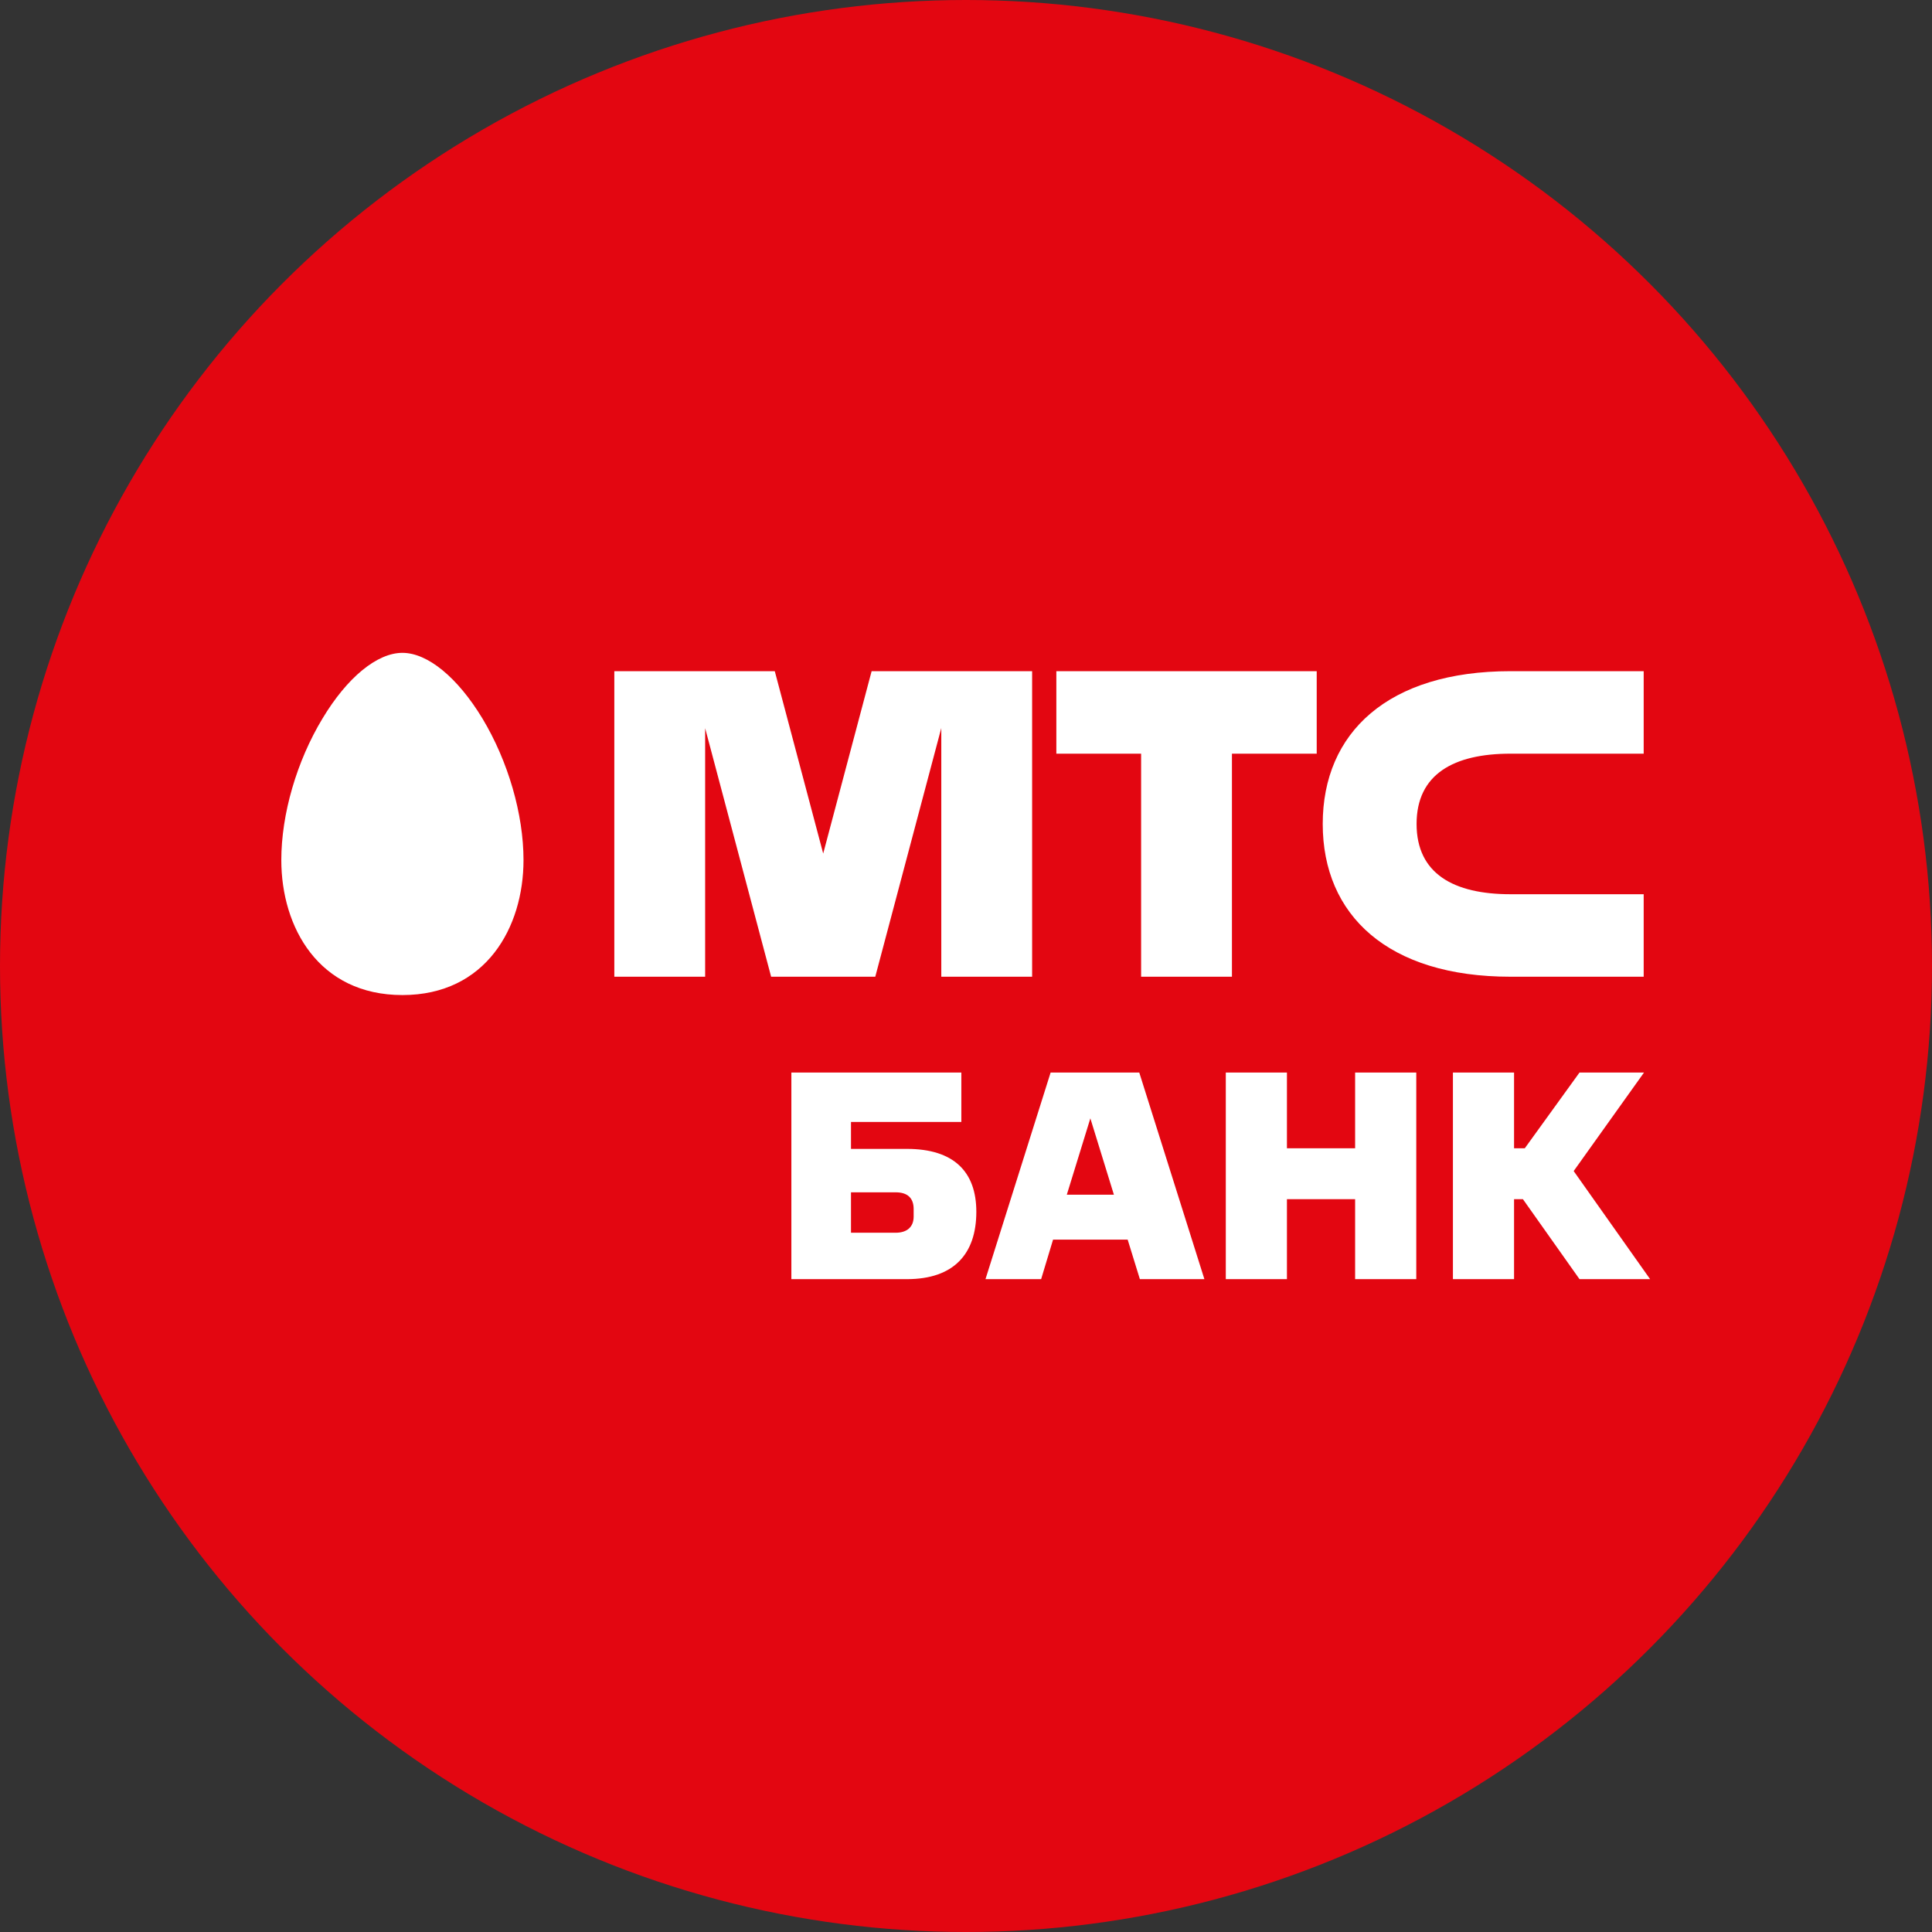 <svg width="364" height="364" viewBox="0 0 364 364" fill="none" xmlns="http://www.w3.org/2000/svg">
<rect x="0" y="0" width="364" height="364" fill="#333333" stroke="none"/>
<circle cx="182" cy="182" r="182" fill="#E30611"/>
<path fill-rule="evenodd" clip-rule="evenodd" d="M168.74 224.639H160.331V232.255H168.74C170.87 232.255 172.138 231.183 172.138 229.208V227.798C172.138 225.767 171.044 224.639 168.74 224.639ZM170.87 240.999H149.098V202.072H181.123V211.381H160.331V216.458H170.87C179.684 216.458 183.946 220.746 183.946 228.306C183.946 236.259 179.684 240.999 170.87 240.999ZM209.866 225.09H200.992L205.429 210.705L209.866 225.09ZM226.915 241L214.644 202.072H197.943L185.671 241H196.155L198.403 233.553H212.459L214.759 241H226.915ZM255.313 241V225.937H242.466V241H230.948V202.072H242.466V216.345H255.313V202.072H266.835V241H255.313ZM287.276 216.345H285.257V202.072H273.739V241H285.257V225.937H286.931L297.588 241H310.891L296.49 220.634L309.741 202.072H297.588L287.276 216.345Z" fill="white"/>
<path fill-rule="evenodd" clip-rule="evenodd" d="M53 162.043C53 174.705 60.044 187.474 75.816 187.474C91.575 187.474 98.632 174.705 98.632 162.043C98.632 153.394 95.738 143.434 90.907 135.389C86.21 127.621 80.565 123 75.816 123C71.054 123 65.407 127.621 60.75 135.389C55.896 143.434 53 153.394 53 162.043ZM214.993 141.996H199.022V126.454H248.077V141.996H232.105V184.02H214.993V141.996ZM284.581 141.997H309.68V126.454H284.583C261.522 126.454 249.21 138.025 249.21 155.237C249.21 172.45 261.522 184.02 284.583 184.02H309.68V168.477H284.581C273.91 168.477 266.892 164.627 266.892 155.237C266.892 145.847 273.91 141.997 284.581 141.997ZM155.096 160.814L164.219 126.454H194.458V184.02H177.345V137.166L164.906 184.02H145.286L132.854 137.196L132.854 184.02H115.742V126.454H145.973L155.096 160.814Z" fill="white"/>
</svg>
